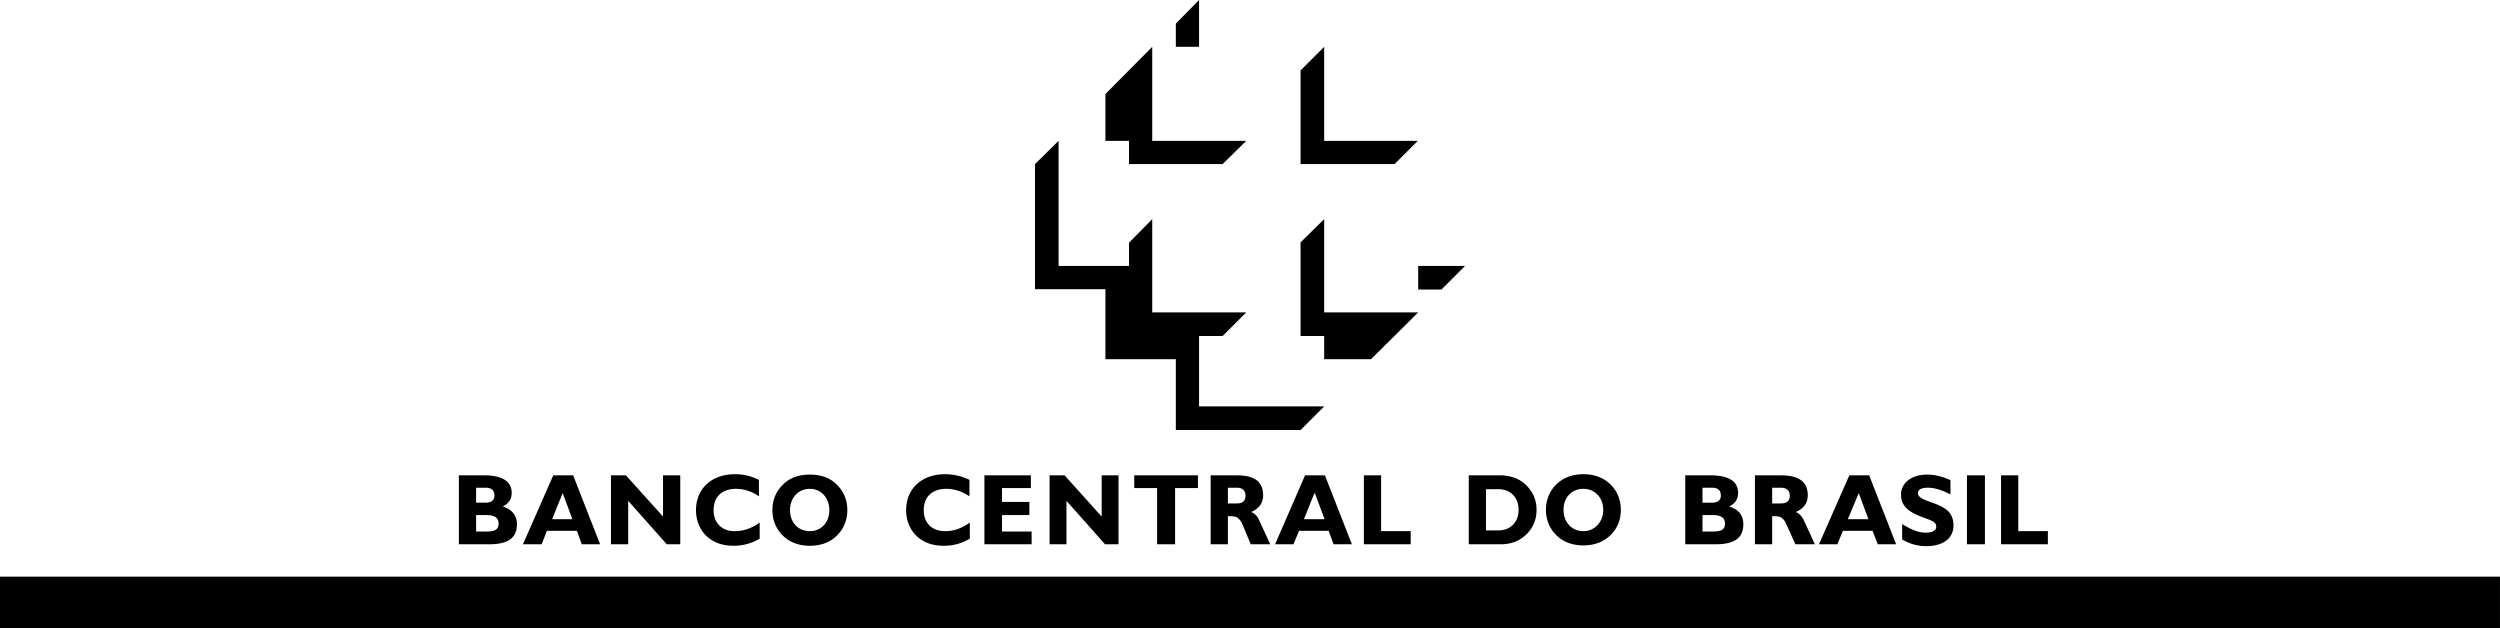 <?xml version="1.0" encoding="UTF-8"?> <svg xmlns="http://www.w3.org/2000/svg" width="2500" height="628" viewBox="0 0 480.527 120.71"><path d="M96.624 97.344c1.152-.504 1.728-1.439 1.728-2.592 0-2.16-1.656-3.312-5.04-3.385H88.2v13.248h5.904c3.528 0 5.256-1.225 5.256-3.816 0-1.727-.936-2.879-2.736-3.455zm-5.112-3.6h1.8c1.152 0 1.729.504 1.729 1.512 0 .863-.577 1.367-1.729 1.367h-1.8v-2.879zm1.944 8.424h-1.944V99h1.944c1.584 0 2.376.504 2.376 1.656 0 1.151-.72 1.512-2.376 1.512zM332.352 97.344c1.152-.504 1.729-1.439 1.729-2.592 0-2.16-1.656-3.312-5.041-3.385h-5.111v13.248h5.904c3.527 0 5.256-1.225 5.256-3.816-.001-1.727-.864-2.879-2.737-3.455zm-5.112-3.6H329.039c1.152 0 1.729.504 1.729 1.512 0 .863-.576 1.367-1.729 1.367H327.24v-2.879zm1.944 8.424h-1.944V99h1.944c1.584 0 2.377.504 2.377 1.656 0 1.151-.721 1.512-2.377 1.512zM292.752 92.736c-1.225-.938-2.52-1.225-3.959-1.369h-6.481v13.248h6.481c1.223-.072 2.303-.287 3.455-1.008 2.016-1.295 3.096-3.24 3.096-5.615 0-2.16-.936-3.961-2.592-5.256zm-3.959 9.143c-.217.072-.506.072-.721.072h-2.449v-7.92h2.449c.215 0 .504 0 .721.072 1.871.287 3.096 1.801 3.096 3.889s-1.225 3.6-3.096 3.887zM240.48 98.424c1.584-.721 2.305-1.729 2.305-3.24 0-2.592-1.656-3.816-5.041-3.816h-5.04v13.248h3.312v-5.4h.36c.576 0 1.008.072 1.368.217.432.287.792.721 1.08 1.367l1.584 3.816h3.745l-2.088-4.535c-.36-.866-.936-1.442-1.585-1.657zm-2.736-1.656h-1.728v-3.023h1.728c1.08 0 1.656.576 1.656 1.512 0 1.007-.504 1.511-1.656 1.511zM345.168 98.424c1.584-.721 2.305-1.729 2.305-3.24 0-2.592-1.729-3.816-5.186-3.816h-4.967v13.248h3.311v-5.4h.361c.576 0 1.008.072 1.295.217.506.287.793.721 1.08 1.367l1.729 3.816h3.744l-2.088-4.535c-.432-.866-.936-1.442-1.584-1.657zm-2.881-1.656H340.631v-3.023H342.287c1.152 0 1.729.576 1.729 1.512 0 1.007-.504 1.511-1.729 1.511zM108.072 91.367h-1.728l-5.832 13.248h3.6l1.008-2.592h5.76l.936 2.592h3.528l-5.184-13.248h-2.088zm0 8.424h-1.944l1.944-4.824.072-.215 1.872 5.039h-1.944zM252.576 91.367h-1.729l-5.76 13.248h3.529l1.078-2.592h5.688l.938 2.592h3.527l-5.184-13.248h-2.087zm0 8.424h-1.945l1.945-4.824.145-.215 1.871 5.039h-2.016zM357.191 91.367h-1.729l-5.832 13.248h3.529l1.08-2.592h5.687l1.008 2.592h3.527l-5.184-13.248h-2.086zm0 8.424h-2.016l2.016-4.824.072-.215 1.873 5.039h-1.945zM127.44 99.287l-7.128-7.92h-2.88v13.248h3.312v-8.351l7.416 8.351h2.592V91.367h-3.312v7.92zM378.072 104.615h3.455V91.367h-3.455v13.248zM211.752 99.287l-7.128-7.92h-2.88v13.248h3.24v-8.351l7.416 8.351h2.592V91.367h-3.24v7.92zM218.016 93.816h4.392v10.799h3.456V93.816h4.392v-2.449h-12.24v2.449zM265.463 91.367h-3.311v13.248h9v-2.519h-5.689V91.367zM387.936 102.096V91.367h-3.311v13.248h9v-2.519h-5.689zM192.6 99h5.256v-2.52H192.6v-2.664h5.544v-2.449h-8.928v13.248h9.072v-2.447H192.6V99zM155.665 91.223c-2.088 0-3.816.576-5.112 1.873-1.368 1.295-2.088 2.951-2.088 4.969 0 1.943.72 3.672 2.088 4.967 1.296 1.225 3.024 1.873 5.112 1.873 2.087 0 3.815-.648 5.111-1.873 1.368-1.295 2.088-3.023 2.088-4.967 0-2.018-.72-3.674-2.088-4.969-1.296-1.297-3.024-1.873-5.111-1.873zm0 10.873c-2.232 0-3.816-1.656-3.816-4.031 0-2.377 1.584-4.105 3.816-4.105 2.16 0 3.744 1.729 3.744 4.105-.001 2.374-1.585 4.031-3.744 4.031zM304.344 91.152c-2.088 0-3.816.646-5.111 1.871-1.369 1.297-2.088 3.023-2.088 4.969 0 1.943.719 3.672 2.088 4.967 1.295 1.225 3.023 1.873 5.111 1.873s3.816-.648 5.111-1.873c1.369-1.295 2.09-2.951 2.09-4.967 0-1.945-.721-3.672-2.09-4.969-1.295-1.224-3.023-1.871-5.111-1.871zm0 10.944c-2.232 0-3.816-1.729-3.816-4.104 0-2.377 1.584-4.033 3.816-4.033 2.16 0 3.816 1.656 3.816 4.033 0 2.375-1.656 4.104-3.816 4.104zM137.16 98.064c0-2.594 1.656-4.105 4.32-4.105 1.44 0 2.952.432 4.392 1.441v-3.168a10.08 10.08 0 0 0-4.608-1.08c-4.608 0-7.488 2.879-7.488 6.912 0 1.943.72 3.742 2.016 4.967s3.024 1.873 5.184 1.873c1.8 0 3.456-.434 5.04-1.369v-3.096c-1.584 1.152-3.168 1.656-4.824 1.656-2.448.001-4.032-1.583-4.032-4.031zM177.552 98.064c0-2.594 1.656-4.105 4.32-4.105 1.512 0 2.952.432 4.464 1.441v-3.168c-1.512-.721-3.024-1.08-4.68-1.08-4.608 0-7.488 2.879-7.488 6.912 0 1.943.72 3.742 2.016 4.967s3.024 1.873 5.184 1.873c1.872 0 3.456-.434 5.04-1.369v-3.096c-1.584 1.152-3.168 1.656-4.752 1.656-2.52.001-4.104-1.583-4.104-4.031zM373.752 97.703c-1.008-.648-2.16-1.008-3.312-1.439-1.225-.432-1.799-.936-1.799-1.439 0-.721.646-1.08 1.943-1.08 1.225 0 2.664.432 4.32 1.295v-2.736c-1.512-.719-3.025-1.08-4.465-1.08-3.096 0-5.039 1.656-5.039 3.816 0 2.449 1.656 3.529 4.967 4.68 1.152.434 1.801.721 1.801 1.514 0 .719-.721 1.15-2.016 1.15-1.512 0-2.881-.646-4.537-1.654v2.951c1.441.863 2.953 1.295 4.609 1.295 3.383 0 5.256-1.584 5.256-3.959 0-1.513-.576-2.593-1.728-3.314zM226.008 82.656h23.976l4.536-4.537h-24.048V64.584h4.536l4.536-4.536h-18.072V42.12l-4.464 4.536v4.464h-13.536V27.072l-4.536 4.464v24.048h13.536v13.463h13.536V82.656zM217.008 31.536h18l4.536-4.464h-18.072V9l-9 9.072v9h4.536v4.464zM249.984 64.584v-18l4.536-4.464v17.928h18.072l-9.072 8.999h-9v-4.463h-4.536zM226.008 9h4.464V0l-4.464 4.536V9zM272.592 55.656V51.12h9l-4.535 4.536h-4.465zM249.984 31.536v-18L254.52 9v18.072h18l-4.463 4.464h-18.073z" fill-rule="evenodd" clip-rule="evenodd"></path><path fill="none" stroke="#000" stroke-width="9.87" stroke-miterlimit="2.613" d="M0 115.775h480.527"></path></svg> 